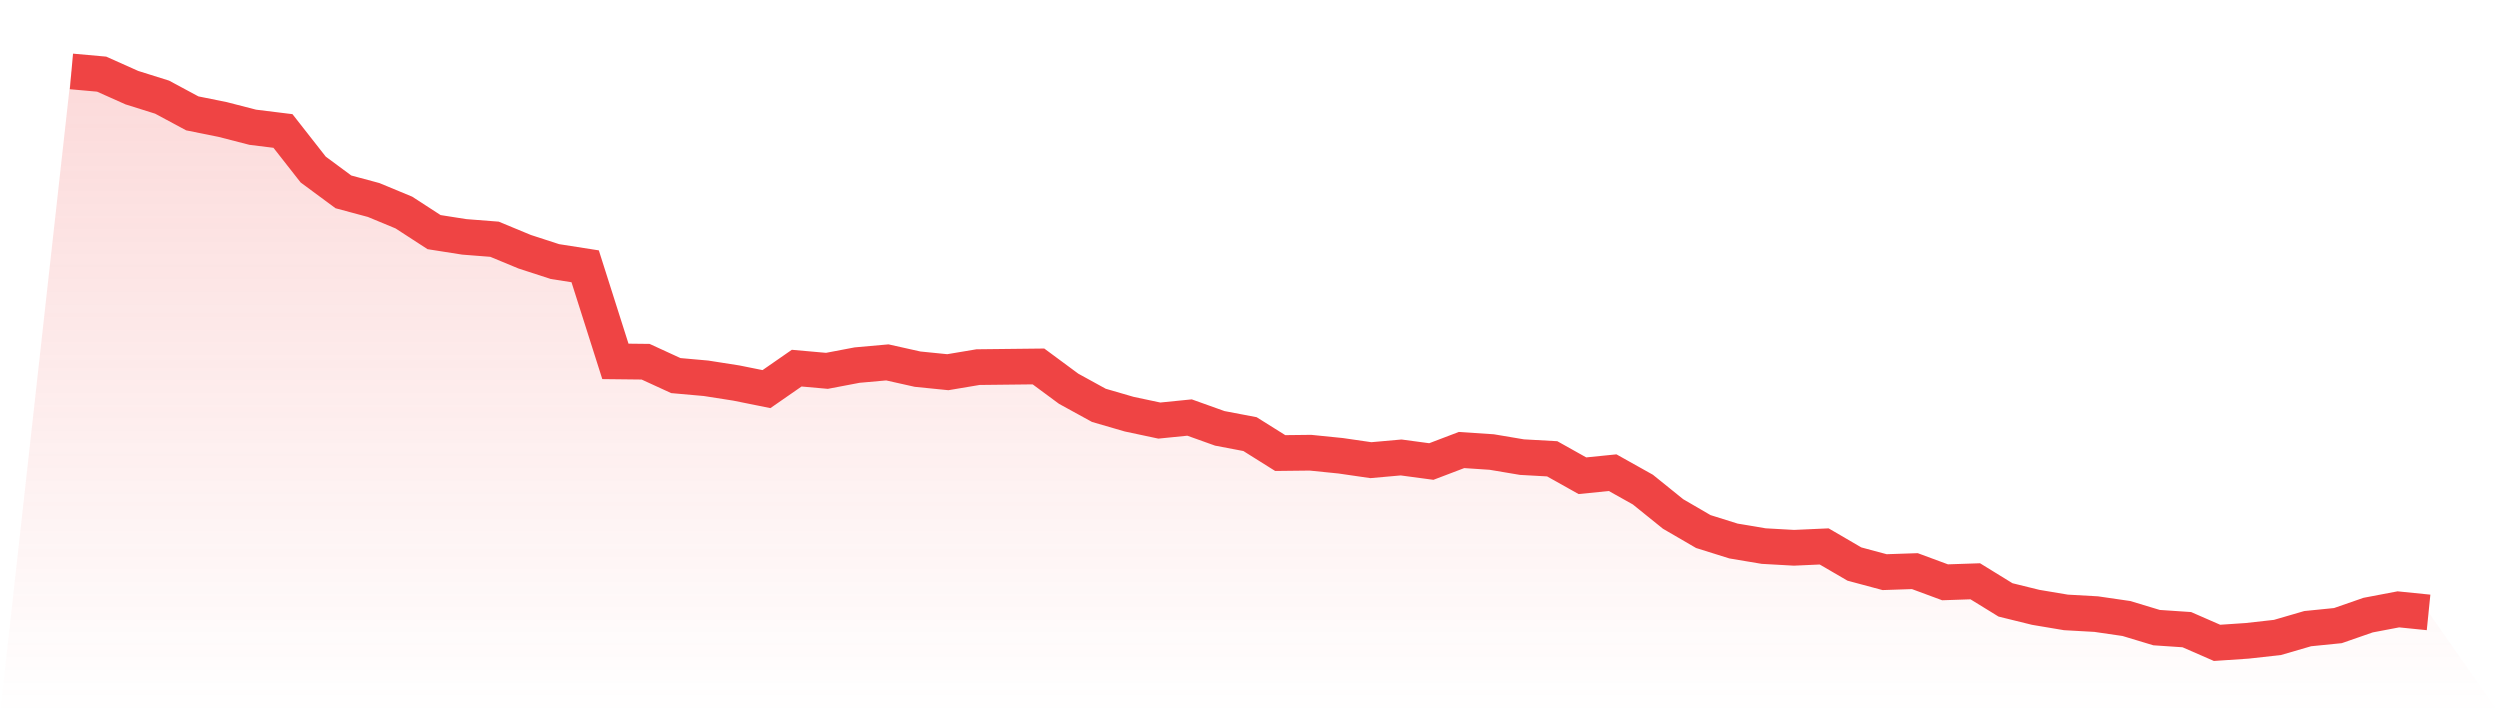 <svg viewBox="0 0 140 40" xmlns="http://www.w3.org/2000/svg">
<defs>
<linearGradient id="gradient" x1="0" x2="0" y1="0" y2="1">
<stop offset="0%" stop-color="#ef4444" stop-opacity="0.2"/>
<stop offset="100%" stop-color="#ef4444" stop-opacity="0"/>
</linearGradient>
</defs>
<path d="M4,4 L4,4 L5.692,4.152 L7.385,4.909 L9.077,5.44 L10.769,6.349 L12.462,6.69 L14.154,7.126 L15.846,7.335 L17.538,9.494 L19.231,10.745 L20.923,11.2 L22.615,11.901 L24.308,12.999 L26,13.265 L27.692,13.397 L29.385,14.098 L31.077,14.648 L32.769,14.913 L34.462,20.237 L36.154,20.256 L37.846,21.033 L39.538,21.184 L41.231,21.449 L42.923,21.79 L44.615,20.616 L46.308,20.767 L48,20.445 L49.692,20.294 L51.385,20.673 L53.077,20.843 L54.769,20.559 L56.462,20.54 L58.154,20.521 L59.846,21.771 L61.538,22.7 L63.231,23.192 L64.923,23.552 L66.615,23.382 L68.308,23.988 L70,24.31 L71.692,25.371 L73.385,25.352 L75.077,25.523 L76.769,25.769 L78.462,25.618 L80.154,25.845 L81.846,25.201 L83.538,25.314 L85.231,25.599 L86.923,25.693 L88.615,26.641 L90.308,26.47 L92,27.417 L93.692,28.782 L95.385,29.767 L97.077,30.297 L98.769,30.581 L100.462,30.676 L102.154,30.6 L103.846,31.586 L105.538,32.04 L107.231,31.983 L108.923,32.609 L110.615,32.552 L112.308,33.594 L114,34.011 L115.692,34.295 L117.385,34.39 L119.077,34.636 L120.769,35.147 L122.462,35.261 L124.154,36 L125.846,35.886 L127.538,35.697 L129.231,35.204 L130.923,35.034 L132.615,34.446 L134.308,34.124 L136,34.295 L140,40 L0,40 z" fill="url(#gradient)"/>
<path d="M4,4 L4,4 L5.692,4.152 L7.385,4.909 L9.077,5.44 L10.769,6.349 L12.462,6.69 L14.154,7.126 L15.846,7.335 L17.538,9.494 L19.231,10.745 L20.923,11.2 L22.615,11.901 L24.308,12.999 L26,13.265 L27.692,13.397 L29.385,14.098 L31.077,14.648 L32.769,14.913 L34.462,20.237 L36.154,20.256 L37.846,21.033 L39.538,21.184 L41.231,21.449 L42.923,21.79 L44.615,20.616 L46.308,20.767 L48,20.445 L49.692,20.294 L51.385,20.673 L53.077,20.843 L54.769,20.559 L56.462,20.54 L58.154,20.521 L59.846,21.771 L61.538,22.7 L63.231,23.192 L64.923,23.552 L66.615,23.382 L68.308,23.988 L70,24.31 L71.692,25.371 L73.385,25.352 L75.077,25.523 L76.769,25.769 L78.462,25.618 L80.154,25.845 L81.846,25.201 L83.538,25.314 L85.231,25.599 L86.923,25.693 L88.615,26.641 L90.308,26.47 L92,27.417 L93.692,28.782 L95.385,29.767 L97.077,30.297 L98.769,30.581 L100.462,30.676 L102.154,30.6 L103.846,31.586 L105.538,32.04 L107.231,31.983 L108.923,32.609 L110.615,32.552 L112.308,33.594 L114,34.011 L115.692,34.295 L117.385,34.39 L119.077,34.636 L120.769,35.147 L122.462,35.261 L124.154,36 L125.846,35.886 L127.538,35.697 L129.231,35.204 L130.923,35.034 L132.615,34.446 L134.308,34.124 L136,34.295" fill="none" stroke="#ef4444" stroke-width="2"/>
</svg>